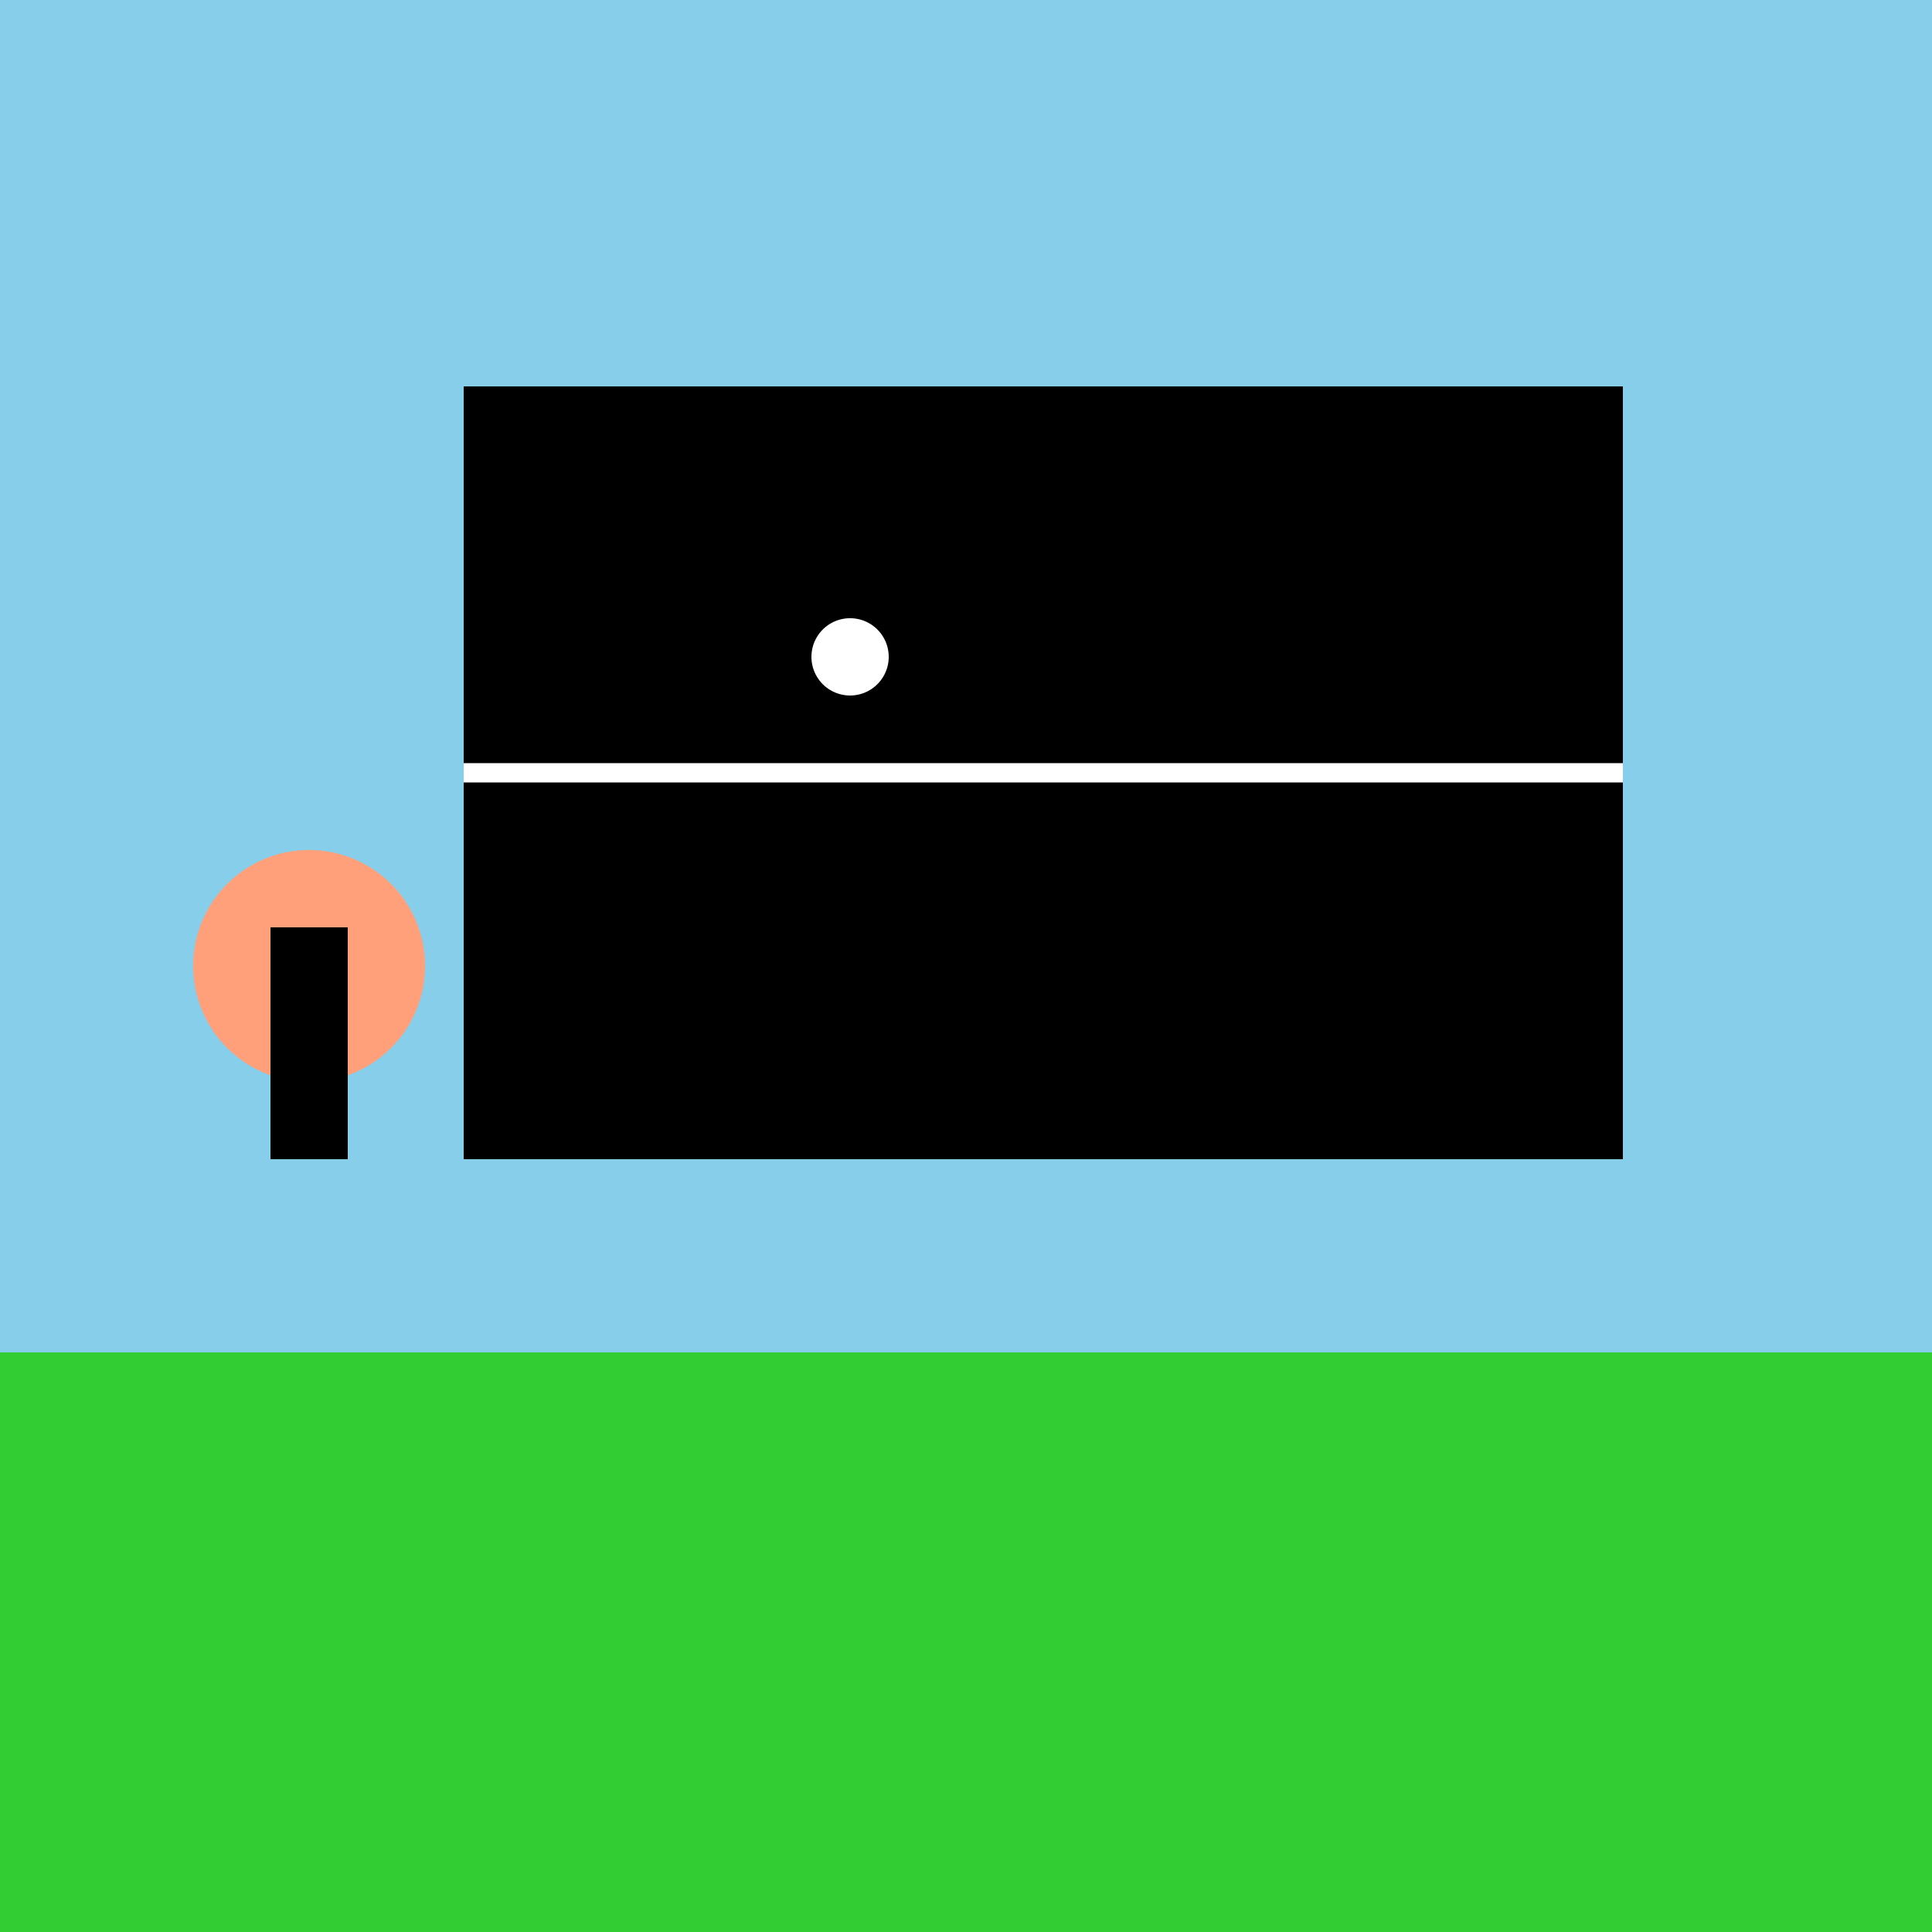 <!--

Generated by DrawGPT.
Free, open source, AI generated images in SVG, PNG, and HTML Canvas format.
https://drawgpt.ai

Created: 2023-09-26T05:24:23.759Z
Link: https://drawgpt.ai/prompt/26704/

-->
<svg xmlns="http://www.w3.org/2000/svg" xmlns:xlink="http://www.w3.org/1999/xlink" width="500" height="500"><defs/><g><rect fill="#87CEEB" stroke="none" x="0" y="0" width="512" height="512"/><rect fill="#32CD32" stroke="none" x="0" y="350" width="512" height="162"/><rect fill="#000000" stroke="none" x="120" y="100" width="300" height="200"/><path fill="none" stroke="#FFFFFF" paint-order="fill stroke markers" d=" M 120 200 L 420 200" stroke-miterlimit="10" stroke-width="5" stroke-dasharray=""/><path fill="#FFA07A" stroke="none" paint-order="stroke fill markers" d=" M 110 250 A 30 30 0 1 1 110 249.97"/><rect fill="#000000" stroke="none" x="70" y="240" width="20" height="60"/><path fill="#FFFFFF" stroke="none" paint-order="stroke fill markers" d=" M 230 170 A 10 10 0 1 1 230 169.99"/></g></svg>